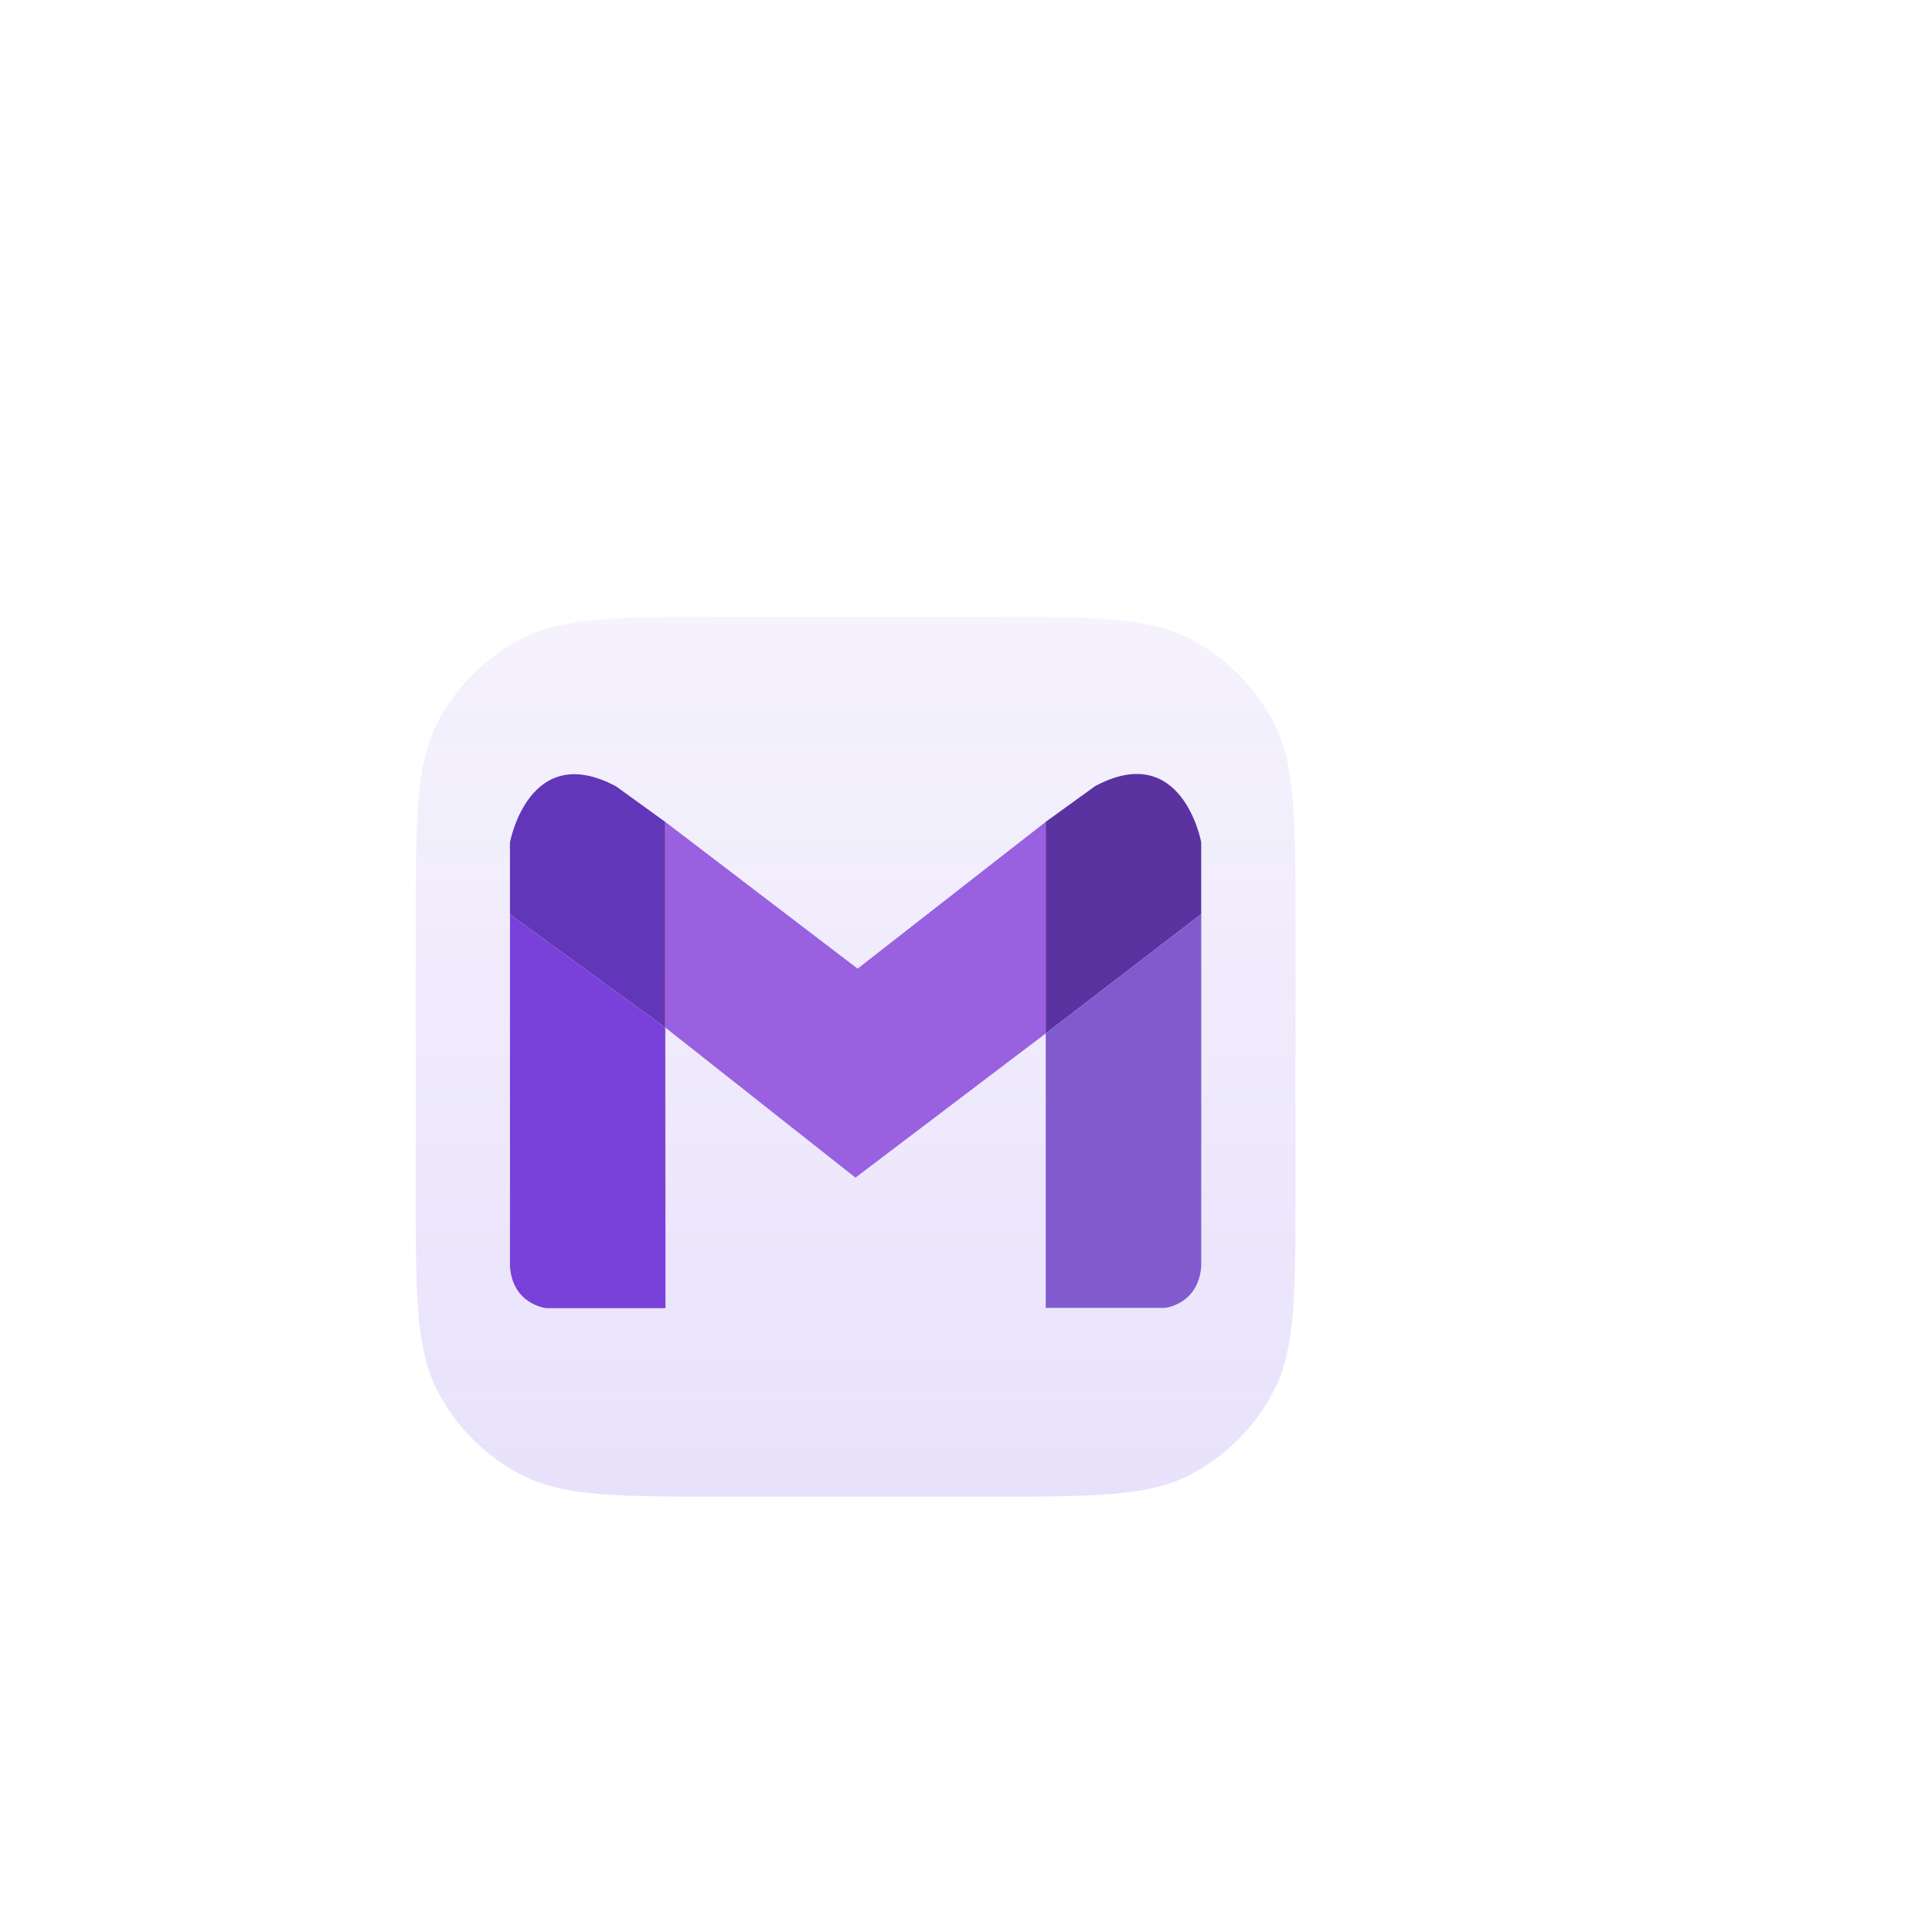 <?xml version="1.0" encoding="UTF-8"?>
<svg xmlns="http://www.w3.org/2000/svg" width="70" height="70" viewBox="0 0 70 70" fill="none">
  <g filter="url(#filter0_ii_70_63)">
    <rect width="69.244" height="69.238" rx="34.619" fill="url(#paint0_linear_70_63)" fill-opacity="0.08"></rect>
    <path d="M19.061 29.684C19.061 25.717 19.061 23.733 19.833 22.218C20.512 20.885 21.596 19.801 22.929 19.122C24.444 18.35 26.428 18.35 30.395 18.35H39.605C43.572 18.35 45.556 18.35 47.071 19.122C48.404 19.801 49.488 20.885 50.167 22.218C50.939 23.733 50.939 25.717 50.939 29.684V38.894C50.939 42.861 50.939 44.845 50.167 46.36C49.488 47.693 48.404 48.777 47.071 49.456C45.556 50.228 43.572 50.228 39.605 50.228H30.395C26.428 50.228 24.444 50.228 22.929 49.456C21.596 48.777 20.512 47.693 19.833 46.36C19.061 44.845 19.061 42.861 19.061 38.894V29.684Z" fill="url(#paint1_linear_70_63)"></path>
    <path d="M41.889 25.776L35.073 31.096L28.101 25.776V25.777L28.11 25.785V33.233L34.995 38.668L41.889 33.443V25.776Z" fill="#9960E0"></path>
    <path d="M43.679 24.482L41.889 25.776V33.444L47.522 29.119V26.514C47.522 26.514 46.838 22.793 43.679 24.482Z" fill="#5A33A0"></path>
    <path d="M41.889 33.444V43.388H46.206C46.206 43.388 47.435 43.262 47.523 41.861V29.119L41.889 33.444Z" fill="#815BCD"></path>
    <path d="M28.11 43.397V33.234L28.101 33.227L28.11 43.397Z" fill="#C5221F"></path>
    <path d="M28.101 25.778L26.321 24.491C23.162 22.802 22.477 26.521 22.477 26.521V29.127L28.101 33.227V25.778Z" fill="#6136B8"></path>
    <path d="M28.101 25.778V33.226L28.11 33.233V25.785L28.101 25.778Z" fill="#C5221F"></path>
    <path d="M22.477 29.128V41.87C22.564 43.272 23.794 43.397 23.794 43.397H28.111L28.101 33.227L22.477 29.128Z" fill="#7941D9"></path>
  </g>
  <defs>
    <filter id="filter0_ii_70_63" x="-5" y="-2.9" width="77.144" height="77.138" filterUnits="userSpaceOnUse" color-interpolation-filters="sRGB">
      <feFlood flood-opacity="0" result="BackgroundImageFix"></feFlood>
      <feBlend mode="normal" in="SourceGraphic" in2="BackgroundImageFix" result="shape"></feBlend>
      <feColorMatrix in="SourceAlpha" type="matrix" values="0 0 0 0 0 0 0 0 0 0 0 0 0 0 0 0 0 0 127 0" result="hardAlpha"></feColorMatrix>
      <feOffset dx="1" dy="-1"></feOffset>
      <feGaussianBlur stdDeviation="0.5"></feGaussianBlur>
      <feComposite in2="hardAlpha" operator="arithmetic" k2="-1" k3="1"></feComposite>
      <feColorMatrix type="matrix" values="0 0 0 0 1 0 0 0 0 1 0 0 0 0 1 0 0 0 1 0"></feColorMatrix>
      <feBlend mode="normal" in2="shape" result="effect1_innerShadow_70_63"></feBlend>
      <feColorMatrix in="SourceAlpha" type="matrix" values="0 0 0 0 0 0 0 0 0 0 0 0 0 0 0 0 0 0 127 0" result="hardAlpha"></feColorMatrix>
      <feOffset dx="-5" dy="5"></feOffset>
      <feGaussianBlur stdDeviation="4.3"></feGaussianBlur>
      <feComposite in2="hardAlpha" operator="arithmetic" k2="-1" k3="1"></feComposite>
      <feColorMatrix type="matrix" values="0 0 0 0 0.928 0 0 0 0 0.904 0 0 0 0 1 0 0 0 1 0"></feColorMatrix>
      <feBlend mode="normal" in2="effect1_innerShadow_70_63" result="effect2_innerShadow_70_63"></feBlend>
    </filter>
    <linearGradient id="paint0_linear_70_63" x1="34.622" y1="0" x2="34.622" y2="69.238" gradientUnits="userSpaceOnUse">
      <stop stop-color="white" stop-opacity="0.36"></stop>
      <stop offset="1" stop-color="white"></stop>
    </linearGradient>
    <linearGradient id="paint1_linear_70_63" x1="35" y1="18.35" x2="35" y2="50.228" gradientUnits="userSpaceOnUse">
      <stop stop-color="#5B2EE2" stop-opacity="0.06"></stop>
      <stop offset="1" stop-color="#5B2EE2" stop-opacity="0.14"></stop>
    </linearGradient>
  </defs>
</svg>
